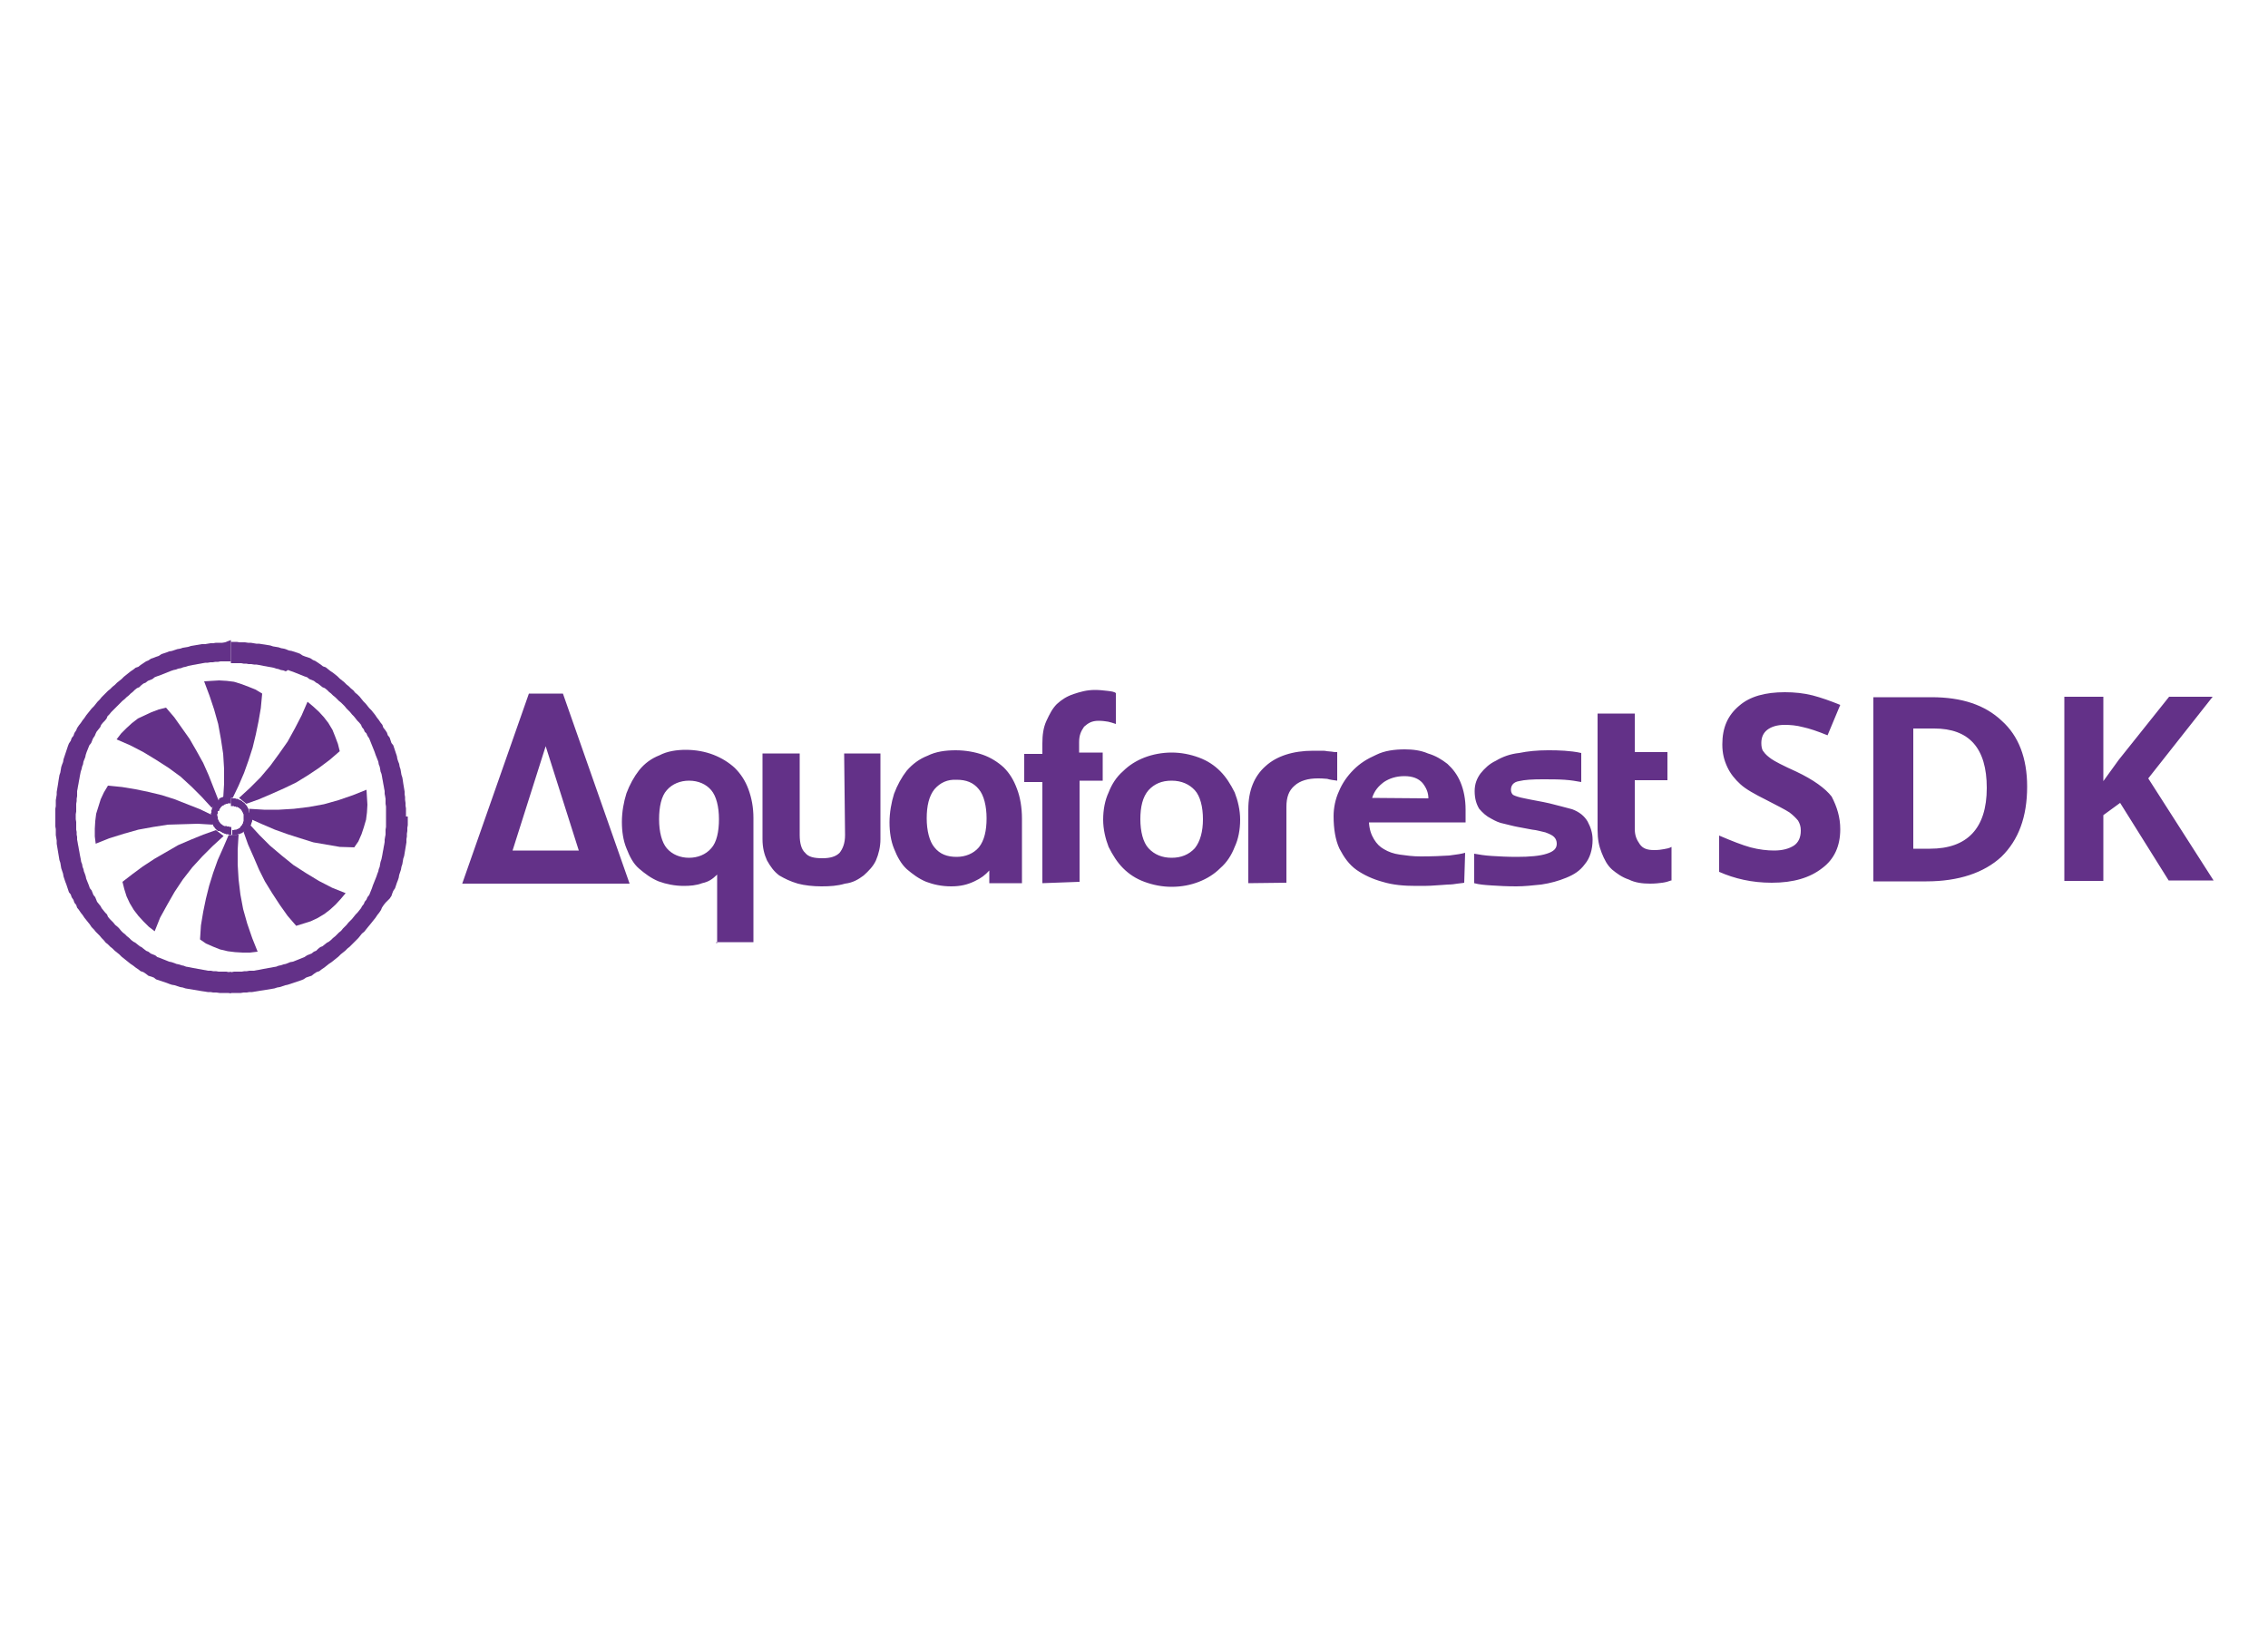 <?xml version="1.0" encoding="utf-8"?>
<!-- Generator: Adobe Illustrator 25.4.1, SVG Export Plug-In . SVG Version: 6.00 Build 0)  -->
<svg version="1.1" id="Layer_1" xmlns="http://www.w3.org/2000/svg" xmlns:xlink="http://www.w3.org/1999/xlink" x="0px" y="0px"
	 viewBox="0 0 500 360" style="enable-background:new 0 0 500 360;" xml:space="preserve">
<g>
	<g id="INSERT_5_">
		<path id="WIPEOUT_71_" style="fill:#633188;" d="M57.8,152.9l-1.5-0.9l-1.5-0.6l-1.6-0.6l-1.6-0.5l-1.6-0.2l-1.7-0.1l-1.7,0.1
			l-1.6,0.1l1.2,3.2l1,3l0.9,3.2l0.6,3.3l0.5,3.3l0.2,3.3v3.3l-0.2,3.3l2.1-0.2l1.3-2.7l1.2-2.8l1-2.8l0.9-2.8l0.7-2.9L57,159
			l0.5-2.9L57.8,152.9z"/>
		<path id="WIPEOUT_70_" style="fill:#633188;" d="M36.6,156l-1.6,0.4l-1.6,0.6l-1.5,0.7l-1.5,0.7l-1.3,1l-1.2,1.1l-1.2,1.2l-1,1.3
			l3,1.3l2.9,1.5l2.8,1.7l2.8,1.8l2.6,1.9l2.4,2.2l2.3,2.3l2.2,2.4l1.5-1.6l-1.1-2.8l-1.1-2.8l-1.2-2.7l-1.5-2.7l-1.5-2.6l-1.7-2.4
			l-1.7-2.4L36.6,156z"/>
		<path id="WIPEOUT_69_" style="fill:#633188;" d="M23.8,173.2l-0.9,1.5l-0.7,1.5l-0.5,1.6l-0.5,1.6L21,181l-0.1,1.7v1.7l0.2,1.6
			l3-1.2l3.2-1l3.2-0.9l3.3-0.6l3.2-0.5l3.3-0.1l3.3-0.1l3.3,0.2l-0.1-2.1l-2.7-1.3l-2.8-1.1l-2.8-1.1l-2.8-0.9l-2.9-0.7l-2.9-0.6
			l-3-0.5L23.8,173.2z"/>
		<path id="WIPEOUT_68_" style="fill:#633188;" d="M27,194.4l0.4,1.6l0.5,1.6l0.7,1.5l0.9,1.5l1,1.3l1.1,1.2l1.2,1.2l1.3,1l1.2-3
			l1.6-2.9l1.6-2.8l1.8-2.7l2.1-2.7l2.2-2.4l2.3-2.3l2.4-2.2l-1.7-1.3l-2.8,1l-2.7,1.1l-2.8,1.2l-2.6,1.5l-2.6,1.5l-2.6,1.7
			l-2.3,1.7L27,194.4z"/>
		<path id="WIPEOUT_67_" style="fill:#633188;" d="M44.1,207.1l1.3,0.9l1.6,0.7l1.5,0.6l1.7,0.4l1.6,0.2l1.7,0.1h1.6l1.7-0.2l-1.2-3
			l-1.1-3.2l-0.9-3.2l-0.6-3.2l-0.4-3.3l-0.2-3.3v-3.3l0.2-3.3l-2.2,0.1l-1.2,2.8l-1.2,2.7l-1,2.8l-0.9,2.9l-0.7,2.8l-0.6,2.9
			l-0.5,3L44.1,207.1z"/>
		<path id="WIPEOUT_66_" style="fill:#633188;" d="M65.3,204.1l1.6-0.5l1.6-0.5l1.5-0.7l1.5-0.9l1.3-1l1.2-1.1l1.1-1.2l1.1-1.3
			l-3-1.2l-2.9-1.5l-2.8-1.7l-2.8-1.8l-2.6-2.1l-2.6-2.2l-2.3-2.3l-2.2-2.4l-1.3,1.7l1,2.8l1.2,2.7l1.2,2.8l1.3,2.6l1.6,2.6l1.7,2.6
			l1.7,2.4L65.3,204.1z"/>
		<path id="WIPEOUT_65_" style="fill:#633188;" d="M78.1,186.8l0.9-1.3l0.7-1.6l0.5-1.5l0.5-1.7l0.2-1.6l0.1-1.7l-0.1-1.6l-0.1-1.7
			l-3,1.2l-3.2,1.1l-3.2,0.9l-3.3,0.6l-3.3,0.4l-3.3,0.2h-3.3l-3.3-0.2l0.2,2.2l2.7,1.2l2.8,1.2l2.8,1l2.8,0.9l2.9,0.9l2.9,0.5
			l2.9,0.5L78.1,186.8z"/>
		<path id="WIPEOUT_64_" style="fill:#633188;" d="M74.9,165.6l-0.4-1.6l-0.6-1.6l-0.6-1.5l-0.9-1.5l-1-1.3l-1.1-1.2l-1.2-1.1
			l-1.3-1.1l-1.3,3l-1.5,2.9l-1.6,2.9l-1.9,2.7l-1.9,2.6l-2.2,2.6l-2.3,2.3l-2.4,2.2l1.6,1.3l2.8-1l2.8-1.2l2.7-1.2l2.7-1.3l2.6-1.6
			l2.4-1.6l2.4-1.8L74.9,165.6z"/>
		<path id="WIPEOUT_63_" style="fill:#633188;" d="M89.9,180v1.9l-0.1,0.6v0.7l-0.1,0.6v0.6l-0.1,0.6v0.7l-0.1,0.6l-0.1,0.6
			l-0.1,0.6l-0.1,0.6l-0.1,0.6l-0.2,0.6l-0.1,0.6l-0.1,0.6l-0.2,0.6l-0.1,0.6l-0.2,0.6l-0.2,0.6l-0.1,0.6l-0.2,0.6l-0.2,0.5
			l-0.2,0.6l-0.2,0.6l-0.4,0.6l-0.2,0.5l-0.2,0.6l-0.4,0.6L85,199l-0.4,0.5l-0.4,0.6l-0.2,0.5l-0.4,0.6l-0.4,0.5l-0.4,0.6l-0.4,0.5
			l-0.4,0.5l-0.4,0.5l-0.5,0.6l-0.4,0.5l-0.4,0.5l-0.5,0.4l-0.4,0.5l-0.4,0.5l-0.5,0.5l-0.5,0.5l-0.4,0.4l-0.5,0.5l-0.5,0.4
			l-0.5,0.5l-0.5,0.4l-0.5,0.4l-0.5,0.5l-0.5,0.4l-0.5,0.4l-0.5,0.4l-0.6,0.4l-0.5,0.4l-0.5,0.4l-0.6,0.4l-0.5,0.4l-0.6,0.2
			l-0.6,0.4l-0.5,0.4l-0.6,0.2l-0.6,0.2l-0.6,0.4l-0.5,0.2l-0.6,0.2l-0.6,0.2l-0.6,0.2l-0.6,0.2l-0.6,0.2l-0.5,0.1l-0.6,0.2
			l-0.6,0.2l-0.6,0.1l-0.6,0.2l-0.6,0.1l-0.6,0.1l-0.6,0.1l-0.6,0.1l-0.7,0.1l-0.6,0.1l-0.6,0.1l-0.6,0.1H55l-0.6,0.1h-0.7l-0.6,0.1
			h-2.6v-4.6h0.6l0.5-0.1h1.7l0.6-0.1h0.5L55,214h1l0.5-0.1l0.6-0.1l0.5-0.1l0.5-0.1l0.6-0.1l0.5-0.1l0.6-0.1l0.5-0.1l0.6-0.1
			l0.5-0.2l0.5-0.1l0.6-0.2l0.5-0.1l0.5-0.2l0.5-0.2l0.6-0.1l0.5-0.2l0.5-0.2l0.5-0.2l0.5-0.2l0.5-0.2l0.6-0.4l0.5-0.2l0.5-0.2
			l0.5-0.4l0.5-0.2l0.4-0.4l0.5-0.4l0.5-0.2l0.5-0.4l0.5-0.4l0.4-0.2l0.5-0.4l0.4-0.4l0.5-0.4l0.4-0.4l0.4-0.4l0.5-0.4l0.4-0.5
			l0.4-0.4l0.4-0.4l0.4-0.5l0.4-0.4l0.4-0.4l0.4-0.5l0.4-0.5l0.4-0.4l0.4-0.5l0.4-0.5l0.2-0.4l0.4-0.5l0.2-0.5l0.4-0.5l0.2-0.5
			l0.4-0.5l0.2-0.5l0.2-0.5l0.2-0.5l0.2-0.6l0.2-0.5l0.2-0.5l0.2-0.5l0.2-0.5l0.2-0.6l0.2-0.5l0.1-0.5l0.2-0.5l0.1-0.6l0.1-0.5
			l0.2-0.6l0.1-0.5l0.1-0.5l0.1-0.6l0.1-0.5l0.1-0.6l0.1-0.5l0.1-0.6v-0.5l0.1-0.6L85,184v-1.1l0.1-0.6v-4.5l-0.1-0.6v-1.1l-0.1-0.6
			l-0.1-0.5v-0.6l-0.1-0.5l-0.1-0.6l-0.1-0.5l-0.1-0.6l-0.1-0.5l-0.1-0.6l-0.1-0.5l-0.2-0.5l-0.1-0.6l-0.1-0.5l-0.2-0.5l-0.1-0.6
			l-0.2-0.5l-0.2-0.5l-0.2-0.5l-0.2-0.6l-0.2-0.5l-0.2-0.5l-0.2-0.5l-0.2-0.5l-0.2-0.5l-0.2-0.5l-0.4-0.6l-0.2-0.5l-0.4-0.4
			l-0.2-0.5l-0.4-0.5l-0.2-0.5l-0.4-0.5l-0.4-0.4l-0.4-0.5l-0.4-0.5l-0.4-0.4l-0.4-0.5l-0.4-0.4l-0.4-0.4l-0.4-0.5l-0.4-0.4
			l-0.4-0.4l-0.5-0.4l-0.4-0.4l-0.4-0.4l-0.5-0.4l-0.4-0.4l-0.5-0.4l-0.4-0.4l-0.5-0.4l-0.5-0.2l-0.5-0.4l-0.5-0.4l-0.4-0.2
			l-0.5-0.4l-0.5-0.2l-0.5-0.2l-0.5-0.4l-0.6-0.2l-0.5-0.2l-0.5-0.2l-0.5-0.2l-0.5-0.2l-0.5-0.2l-0.6-0.2l-0.5-0.2L63,148l-0.5-0.2
			l-0.6-0.1l-0.5-0.2l-0.5-0.1l-0.6-0.2l-0.5-0.1l-0.6-0.1l-0.5-0.1l-0.6-0.1l-0.5-0.1l-0.5-0.1l-0.6-0.1H56l-0.6-0.1h-0.6l-0.5-0.1
			h-0.6l-0.5-0.1h-2.3v-4.7h1.3l0.6,0.1H54l0.7,0.1h0.6l0.6,0.1l0.6,0.1h0.6l0.6,0.1l0.7,0.1l0.6,0.1l0.6,0.1l0.6,0.2l0.6,0.1
			l0.6,0.1l0.6,0.2l0.6,0.1l0.6,0.2l0.5,0.2l0.6,0.1l0.6,0.2l0.6,0.2l0.6,0.2l0.6,0.4l0.5,0.2l0.6,0.2l0.6,0.2l0.6,0.4l0.5,0.2
			l0.6,0.4l0.6,0.4l0.5,0.4l0.6,0.2l0.5,0.4l0.5,0.4l0.6,0.4l0.5,0.4l0.5,0.4l0.5,0.5l0.5,0.4l0.5,0.4l0.5,0.5l0.5,0.4l0.5,0.5
			l0.5,0.4l0.4,0.5l0.5,0.4l0.5,0.5l0.4,0.5l0.4,0.5l0.5,0.5l0.4,0.5l0.4,0.5l0.5,0.5l0.4,0.5l0.4,0.5l0.4,0.6l0.4,0.5l0.4,0.6
			l0.4,0.5l0.2,0.6l0.4,0.5l0.4,0.6l0.2,0.6l0.4,0.5l0.2,0.6l0.2,0.6l0.4,0.5l0.2,0.6l0.2,0.6l0.2,0.6l0.2,0.6l0.1,0.6l0.2,0.6
			l0.2,0.5l0.1,0.6l0.2,0.6l0.1,0.6l0.1,0.6l0.2,0.6l0.1,0.6l0.1,0.7l0.1,0.6l0.1,0.6l0.1,0.6v0.6l0.1,0.6v0.6l0.1,0.7v0.6l0.1,0.6
			v1.3v0.5H89.9z"/>
		<path id="WIPEOUT_62_" style="fill:#633188;" d="M50.9,141.1v4.7h-2.3l-0.5,0.1h-0.6l-0.6,0.1h-0.5l-0.6,0.1h-0.5l-0.6,0.1
			l-0.5,0.1l-0.6,0.1l-0.5,0.1l-0.6,0.1l-0.5,0.1l-0.5,0.1l-0.6,0.2l-0.5,0.1l-0.5,0.2l-0.6,0.1l-0.5,0.2l-0.5,0.1l-0.6,0.2
			l-0.5,0.2l-0.5,0.2l-0.5,0.2l-0.5,0.2l-0.5,0.2l-0.6,0.2l-0.5,0.2l-0.5,0.4l-0.5,0.2l-0.5,0.2l-0.5,0.4l-0.5,0.2l-0.5,0.4
			l-0.4,0.4l-0.5,0.2l-0.5,0.4l-0.4,0.4l-0.5,0.4l-0.4,0.4l-0.5,0.4l-0.4,0.4l-0.5,0.4l-0.4,0.4l-0.4,0.4l-0.4,0.4l-0.5,0.5
			l-0.4,0.4l-0.4,0.4l-0.4,0.5l-0.4,0.4l-0.2,0.5l-0.4,0.5l-0.4,0.4l-0.4,0.5l-0.2,0.5l-0.4,0.5l-0.4,0.5l-0.2,0.4l-0.2,0.5
			l-0.4,0.6l-0.2,0.5l-0.2,0.5l-0.4,0.5l-0.2,0.5l-0.2,0.5l-0.2,0.5l-0.2,0.6l-0.1,0.5l-0.2,0.5l-0.2,0.5l-0.1,0.6l-0.2,0.5
			l-0.1,0.5l-0.2,0.6l-0.1,0.5l-0.1,0.5l-0.1,0.6l-0.1,0.5l-0.1,0.6l-0.1,0.5l-0.1,0.6l-0.1,0.5l0,0.6v0.5l-0.1,0.6v0.5l-0.1,0.6
			v1.7l-0.1,0.6v1.1l0.1,0.6v1.7l0.1,0.5v0.6l0.1,0.5v0.6l0.1,0.5l0.1,0.6l0.1,0.5l0.1,0.6l0.1,0.5l0.1,0.6l0.1,0.5l0.1,0.5l0.1,0.6
			l0.2,0.5l0.1,0.6l0.2,0.5l0.1,0.5l0.2,0.5l0.2,0.6l0.1,0.5l0.2,0.5l0.2,0.5l0.2,0.5l0.2,0.6l0.4,0.5l0.2,0.5l0.2,0.5l0.4,0.5
			l0.2,0.5l0.2,0.5l0.4,0.5l0.4,0.5l0.2,0.4l0.4,0.5l0.4,0.5l0.4,0.4l0.2,0.5l0.4,0.5l0.4,0.4l0.4,0.4l0.4,0.5l0.5,0.4l0.4,0.4
			l0.4,0.5l0.4,0.4l0.5,0.4l0.4,0.4l0.5,0.4l0.4,0.4l0.5,0.4l0.4,0.2l0.5,0.4l0.5,0.4l0.4,0.2l0.5,0.4l0.5,0.4l0.5,0.2l0.5,0.4
			l0.5,0.2l0.5,0.2l0.5,0.4l0.6,0.2l0.5,0.2l0.5,0.2l0.5,0.2l0.5,0.2l0.5,0.1l0.6,0.2l0.5,0.2l0.5,0.1l0.6,0.2l0.5,0.1l0.5,0.2
			l0.6,0.1l0.5,0.1l0.5,0.1l0.6,0.1l0.5,0.1l0.6,0.1l0.5,0.1l0.6,0.1l0.5,0.1h0.6l0.5,0.1h0.6l0.6,0.1h1.7l0.5,0.1H51v4.6h-2.6
			l-0.7-0.1H47l-0.6-0.1h-0.6l-0.6-0.1l-0.7-0.1l-0.6-0.1l-0.6-0.1l-0.6-0.1l-0.6-0.1l-0.6-0.1l-0.6-0.1l-0.6-0.2l-0.6-0.1l-0.6-0.2
			l-0.6-0.2l-0.6-0.1l-0.6-0.2l-0.5-0.2l-0.6-0.2l-0.6-0.2l-0.6-0.2l-0.6-0.2l-0.5-0.4l-0.6-0.2l-0.6-0.2l-0.5-0.4l-0.6-0.4
			l-0.6-0.2l-0.5-0.4l-0.6-0.4l-0.5-0.4l-0.6-0.4l-0.5-0.4l-0.5-0.4l-0.5-0.4l-0.5-0.4l-0.5-0.5l-0.5-0.4l-0.5-0.4l-0.5-0.5
			l-0.5-0.4l-0.5-0.5l-0.5-0.4l-0.4-0.5l-0.5-0.5l-0.4-0.5l-0.5-0.5l-0.4-0.4l-0.4-0.5l-0.5-0.5l-0.4-0.6l-0.4-0.5l-0.4-0.5
			l-0.4-0.5l-0.4-0.6l-0.4-0.5l-0.4-0.6l-0.4-0.5l-0.2-0.6l-0.4-0.5l-0.2-0.6l-0.4-0.6l-0.2-0.6l-0.4-0.5l-0.2-0.6l-0.2-0.6
			l-0.2-0.6l-0.2-0.5l-0.2-0.6l-0.2-0.6l-0.1-0.6l-0.2-0.6l-0.2-0.6l-0.1-0.6l-0.1-0.6l-0.2-0.6L13,189l-0.1-0.6l-0.1-0.6l-0.1-0.6
			l-0.1-0.6l-0.1-0.6v-0.7l-0.1-0.6l-0.1-0.6v-1.3l-0.1-0.6v-3.9l0.1-0.6v-1.3l0.1-0.6l0.1-0.6v-0.6l0.1-0.6l0.1-0.6l0.1-0.6
			l0.1-0.7l0.1-0.6l0.1-0.6l0.2-0.6l0.1-0.6l0.1-0.6l0.2-0.6l0.2-0.5l0.1-0.6l0.2-0.6l0.2-0.6l0.2-0.6l0.2-0.6l0.2-0.6l0.2-0.5
			l0.4-0.6l0.2-0.6l0.4-0.5l0.2-0.6l0.4-0.6l0.2-0.5l0.4-0.6l0.4-0.5l0.4-0.6l0.4-0.5l0.4-0.6l0.4-0.5l0.4-0.5l0.4-0.5l0.5-0.5
			l0.4-0.5l0.4-0.5l0.5-0.5l0.4-0.5l0.5-0.5l0.4-0.4l0.5-0.5l0.5-0.4l0.5-0.5l0.5-0.4l0.5-0.5l0.5-0.4l0.5-0.4l0.5-0.5l0.5-0.4
			l0.5-0.4l0.5-0.4l0.6-0.4l0.5-0.4l0.6-0.2l0.5-0.4l0.6-0.4l0.6-0.4l0.5-0.2l0.6-0.4l0.6-0.2l0.5-0.2l0.6-0.2l0.6-0.4l0.6-0.2
			l0.6-0.2l0.5-0.2l0.6-0.1l0.6-0.2l0.6-0.2l0.6-0.1l0.6-0.2l0.6-0.1l0.6-0.1l0.6-0.2l0.6-0.1l0.6-0.1l0.6-0.1l0.6-0.1h0.7l0.6-0.1
			l0.6-0.1H47l0.6-0.1H49l0.6-0.1L50.9,141.1L50.9,141.1z"/>
		<path id="WIPEOUT_61_" style="fill:#633188;" d="M55.6,180v1.1l-0.1,0.1v0.2l-0.1,0.1v0.2l-0.1,0.1v0.1l-0.1,0.1v0.1l-0.1,0.1v0.1
			H55v0.1l-0.1,0.1v0.1h-0.1v0.1h-0.1v0.1h-0.1v0.1l-0.1,0.1h-0.1v0.1H54v0.1h-0.1l-0.1,0.1l-0.1,0.1h-0.1v0.1h-0.1l-0.1,0.1h-0.1
			v0.1h-0.2l-0.1,0.1h-0.2v0.1h-0.4v0.1h-0.5l-0.1,0.1h-0.6V183h0.4l0.1-0.1h0.4l0.1-0.1h0.2v-0.1h0.2v-0.1h0.2v-0.1h0.1v-0.1H53
			v-0.1h0v-0.1h0.1v-0.1h0.1V182h0.1v-0.1l0.1-0.1v-0.1l0.1-0.1v-0.1h0.1v-0.4h0.1v-1.6l-0.1-0.1v-0.2h-0.1V179h-0.1v-0.2h-0.1v-0.1
			l-0.1-0.1v-0.1h-0.1v-0.1H53v-0.1h-0.1l-0.1-0.1l-0.1-0.1h-0.1V178h-0.2v-0.1H52v-0.1h-0.4v-0.1h-0.7V176h1l0.1,0.1h0.4v0.1h0.2
			l0.1,0.1h0.1l0.1,0.1h0.2v0.1h0.1l0.1,0.1h0.1v0.1h0.1v0.1h0.1l0.1,0.1l0.1,0.1h0.1v0.1H54v0.1l0.1,0.1l0.1,0.1l0.1,0.1v0.1h0.1
			v0.1l0.1,0.1v0.1h0.1v0.2h0.1v0.2h0.1v0.4h0.1v0.4H55L55.6,180L55.6,180z"/>
		<path id="WIPEOUT_60_" style="fill:#633188;" d="M50.9,175.4v1.7h-0.7v0.1h-0.4v0.1h-0.2l-0.1,0.1h-0.1v0.1h-0.1l-0.1,0.1H49v0.1
			h-0.1v0.1h-0.1v0.1h-0.1v0.1h-0.1v0.2h-0.1v0.1h-0.1v0.2l-0.1,0.1v0.2H48v0.6h-0.1v0.5L48,180v0.5l0.1,0.1v0.2h0.1v0.2h0.1v0.2
			h0.1v0.1h0.1v0.1l0.1,0.1l0.1,0.1l0.1,0.1h0.1v0.1H49v0.1h0.2v0.1h0.1l0.1,0.1H50v0.1h0.5l0.1,0.1H51v1.7h-0.6l-0.1-0.1h-0.5
			l-0.1-0.1h-0.2l-0.1-0.1h-0.1l-0.1-0.1H49v-0.1h-0.1l-0.1-0.1h-0.1l-0.1-0.1h-0.1v-0.1H48v-0.1h-0.1l-0.1-0.1l-0.1-0.1l-0.1-0.1
			l-0.1-0.1l-0.1-0.1v-0.1h-0.1v-0.1l-0.1-0.1l-0.1-0.1v-0.1H47v-0.2l-0.1-0.1v-0.1h-0.1v-0.4h-0.1v-0.4h-0.1v-0.6l-0.1-0.1v-1h0.1
			v-0.6l0.1-0.1v-0.2l0.1-0.1V178l0.1-0.1v-0.1H47v-0.2l0.1-0.1v-0.1H47v-0.1h0.1v-0.1l0.1-0.1V177h0.1v-0.1h0.1v-0.1h0.1v-0.1h0.1
			v-0.1h0.1v-0.1H48l0.1-0.1l0.1-0.1h0.1V176h0.2v-0.1h0.2v-0.1h0.2l0.1-0.1h0.2v-0.1h0.4l0.1-0.1L50.9,175.4L50.9,175.4z"/>
	</g>
	<path style="fill:#633188;" d="M405.7,182.8c0,3.7-1.3,6.6-4,8.6c-2.7,2.1-6.3,3.2-11.1,3.2c-4.4,0-8.2-0.9-11.6-2.4v-8
		c2.8,1.2,5.1,2.1,6.9,2.6c1.9,0.5,3.7,0.7,5.2,0.7c1.9,0,3.3-0.4,4.4-1.1c1-0.7,1.5-1.8,1.5-3.3c0-0.9-0.2-1.5-0.6-2.2
		c-0.5-0.6-1.1-1.2-1.9-1.8c-0.9-0.6-2.7-1.5-5.2-2.8c-2.4-1.2-4.4-2.3-5.6-3.4c-1.2-1.1-2.2-2.3-2.9-3.8c-0.7-1.5-1.1-3-1.1-5
		c0-3.7,1.2-6.4,3.7-8.5c2.4-2.1,5.8-3,10.1-3c2.1,0,4.1,0.2,6.1,0.7c1.9,0.5,3.9,1.2,6.1,2.1l-2.8,6.7c-2.2-0.9-4-1.5-5.4-1.8
		c-1.5-0.4-2.8-0.5-4.1-0.5c-1.6,0-2.9,0.4-3.8,1.1c-0.9,0.7-1.3,1.7-1.3,2.9c0,0.7,0.1,1.5,0.5,1.9c0.4,0.6,1,1.1,1.7,1.6
		s2.6,1.5,5.5,2.8c3.8,1.8,6.4,3.7,7.8,5.5C405,177.9,405.7,180.2,405.7,182.8L405.7,182.8z M446.9,173.4c0,6.7-1.9,11.8-5.7,15.5
		c-3.8,3.5-9.4,5.4-16.5,5.4H413v-40.6h12.8c6.7,0,11.8,1.7,15.5,5.2C445,162.2,446.9,167.1,446.9,173.4L446.9,173.4z M438,173.7
		c0-8.8-3.9-13.1-11.6-13.1h-4.6v26.5h3.7C433.7,187.1,438,182.6,438,173.7z M488,194.1h-9.9L467.4,177l-3.7,2.7v14.5h-8.6v-40.6
		h8.6v18.6l3.4-4.7l11.1-13.9h9.6l-14.2,18L488,194.1L488,194.1z M120.3,164.5l7.3,23H113L120.3,164.5z M116.6,152.9l-14.7,41.9
		h36.9l-14.7-41.9H116.6z M158.1,207.9v-15.1c-1,1-1.9,1.6-3.3,1.9c-1.3,0.5-2.7,0.6-4.1,0.6c-1.9,0-3.9-0.4-5.5-1
		c-1.7-0.7-3-1.7-4.3-2.8s-2.1-2.7-2.8-4.5c-0.7-1.7-1-3.7-1-5.8c0-2.2,0.4-4.4,1-6.3c0.7-1.9,1.7-3.7,2.8-5.1
		c1.2-1.5,2.7-2.6,4.5-3.3c1.7-0.9,3.8-1.2,5.8-1.2c2.2,0,4.3,0.4,6.1,1.1c1.8,0.7,3.4,1.7,4.7,2.9c1.3,1.3,2.3,2.8,3,4.7
		s1.1,4,1.1,6.3v27.4h-8.2v0.2H158.1z M151.9,189.1c1.9,0,3.7-0.7,4.9-2.1c1.2-1.3,1.7-3.7,1.7-6.4c0-2.8-0.6-5.1-1.7-6.4
		c-1.1-1.3-2.8-2.1-4.9-2.1c-1.9,0-3.7,0.7-4.9,2.1c-1.2,1.3-1.7,3.7-1.7,6.4c0,2.8,0.6,5.1,1.7,6.4
		C148.2,188.4,150,189.1,151.9,189.1 M186.1,166.1h8V185c0,1.7-0.4,3.3-1,4.7c-0.6,1.3-1.6,2.3-2.7,3.3c-1.2,0.9-2.4,1.6-4.1,1.8
		c-1.7,0.5-3.3,0.6-5.2,0.6c-1.8,0-3.7-0.2-5.2-0.6c-1.7-0.5-2.9-1.1-4.1-1.8c-1.2-0.9-1.9-1.9-2.7-3.3c-0.6-1.3-1-2.8-1-4.7v-18.9
		h8.2v18c0,1.8,0.4,3.2,1.2,3.9c0.7,0.9,1.9,1.2,3.8,1.2c1.8,0,3-0.4,3.8-1.2c0.7-0.9,1.2-2.1,1.2-3.9L186.1,166.1L186.1,166.1z
		 M225.3,194.7h-7.2v-2.8c-0.9,1-1.8,1.7-3.3,2.4s-3,1.1-5.1,1.1s-3.9-0.4-5.5-1c-1.7-0.7-3-1.7-4.3-2.8c-1.2-1.1-2.1-2.7-2.8-4.5
		c-0.7-1.7-1-3.7-1-5.8s0.4-4.4,1-6.3c0.7-1.9,1.7-3.7,2.8-5.1c1.3-1.5,2.8-2.6,4.6-3.3c1.8-0.9,3.9-1.2,6.2-1.2c2.2,0,4.3,0.4,6,1
		s3.3,1.6,4.6,2.8c1.3,1.3,2.2,2.8,2.9,4.7c0.7,1.8,1.1,4.1,1.1,6.6V194.7L225.3,194.7z M206,174c-1.2,1.5-1.7,3.7-1.7,6.4
		s0.6,5.1,1.7,6.4c1.2,1.5,2.8,2.1,4.9,2.1c1.9,0,3.7-0.7,4.9-2.1c1.2-1.5,1.7-3.7,1.7-6.4s-0.6-5.1-1.7-6.4
		c-1.2-1.5-2.8-2.1-4.9-2.1C208.9,171.8,207.3,172.5,206,174 M229.8,194.7v-22.3h-4v-6.2h4v-2.3c0-1.8,0.2-3.5,0.9-5
		s1.3-2.7,2.3-3.7c1.1-1,2.2-1.7,3.7-2.2s2.9-0.9,4.7-0.9c1,0,1.8,0.1,2.7,0.2c0.9,0.1,1.6,0.2,1.9,0.5v6.8
		c-0.6-0.2-1.2-0.4-1.7-0.5c-0.6-0.1-1.3-0.2-2.1-0.2c-1.5,0-2.3,0.5-3.2,1.3c-0.7,1-1.1,1.9-1.1,3.4v2.3h5.2v6.2H238v22.3
		L229.8,194.7L229.8,194.7z M258.3,195.5c-2.1,0-4.1-0.4-6-1.1s-3.4-1.7-4.7-3s-2.3-2.9-3.2-4.7c-0.7-1.8-1.2-3.9-1.2-6
		c0-2.2,0.4-4.3,1.2-6c0.7-1.8,1.7-3.4,3.2-4.7c1.3-1.3,2.9-2.3,4.7-3s3.9-1.1,6-1.1s4.1,0.4,6,1.1s3.4,1.7,4.7,3
		c1.3,1.3,2.3,2.9,3.2,4.7c0.7,1.8,1.2,3.9,1.2,6c0,2.2-0.4,4.3-1.2,6c-0.7,1.8-1.7,3.4-3.2,4.7c-1.3,1.3-2.9,2.3-4.7,3
		C262.5,195.1,260.5,195.5,258.3,195.5 M258.3,189.1c2.1,0,3.8-0.7,5.1-2.1c1.2-1.5,1.8-3.7,1.8-6.4s-0.6-5.1-1.8-6.4
		c-1.2-1.3-2.9-2.1-5.1-2.1s-3.8,0.7-5.1,2.1c-1.3,1.5-1.8,3.7-1.8,6.4s0.6,5.1,1.8,6.4C254.5,188.4,256.2,189.1,258.3,189.1
		 M275.2,194.7v-16.3c0-4.1,1.3-7.3,3.8-9.5c2.4-2.2,6-3.4,10.5-3.4h1.7c0.5,0,1,0,1.3,0.1c0.4,0,0.7,0.1,1.1,0.1
		c0.4,0.1,0.7,0.1,1.2,0.1v6.3c-0.7-0.1-1.6-0.2-2.2-0.4c-0.9-0.1-1.6-0.1-2.1-0.1c-2.1,0-3.9,0.5-5.1,1.6c-1.3,1.1-1.8,2.6-1.8,4.7
		v16.7L275.2,194.7L275.2,194.7z M322.8,194.6c-0.4,0.1-0.9,0.1-1.5,0.2c-0.6,0.1-1.3,0.2-2.1,0.2c-0.9,0.1-1.8,0.1-2.9,0.2
		c-1.2,0.1-2.4,0.1-4.1,0.1c-2.7,0-5.1-0.2-7.4-0.9c-2.2-0.6-4.1-1.5-5.7-2.6c-1.7-1.2-2.8-2.8-3.8-4.7c-0.9-1.9-1.3-4.4-1.3-7.2
		c0-1.8,0.4-3.8,1.2-5.5c0.7-1.7,1.8-3.3,3.2-4.7c1.5-1.5,3-2.4,5-3.3c1.8-0.9,4-1.2,6.3-1.2c1.7,0,3.5,0.2,5.1,0.9
		c1.7,0.5,3,1.3,4.3,2.3c1.2,1.1,2.2,2.4,2.9,4.1c0.7,1.7,1.1,3.7,1.1,6v2.8h-21.3c0.1,1.6,0.5,2.7,1.1,3.7s1.3,1.7,2.2,2.2
		c1,0.6,2.1,1,3.5,1.2c1.5,0.2,2.8,0.4,4.6,0.4c2.6,0,4.7-0.1,6.3-0.2c1.7-0.2,2.8-0.4,3.5-0.6L322.8,194.6L322.8,194.6z M314.9,176
		c0-1.3-0.5-2.4-1.3-3.4c-0.9-1-2.2-1.5-4-1.5s-3.3,0.5-4.5,1.3c-1.2,0.9-2.1,1.9-2.6,3.5L314.9,176L314.9,176z M325,188.2
		c1.1,0.2,2.3,0.4,3.9,0.5s3.4,0.2,5.5,0.2c2.8,0,5.1-0.2,6.6-0.7c1.6-0.5,2.2-1.2,2.2-2.2c0-0.6-0.2-1.1-0.6-1.5s-1.1-0.7-1.9-1
		c-1-0.2-1.8-0.5-2.9-0.6c-1.1-0.2-2.1-0.4-3.2-0.6c-1.1-0.2-2.1-0.5-3-0.7c-1.1-0.2-1.9-0.6-2.8-1.1c-1.2-0.6-1.9-1.3-2.7-2.2
		c-0.6-1-1-2.2-1-3.9c0-1.6,0.5-2.8,1.3-3.9c0.9-1.1,1.9-2.1,3.4-2.8c1.5-0.9,3.2-1.5,5.1-1.7c1.9-0.4,4.1-0.6,6.3-0.6
		c1.2,0,2.4,0,3.7,0.1c1.2,0.1,2.4,0.2,3.7,0.5v6.4c-1.1-0.2-2.2-0.4-3.7-0.5s-2.9-0.1-4.9-0.1c-2.1,0-3.9,0.1-5.1,0.4
		c-1.3,0.2-1.8,1-1.8,1.9c0,0.5,0.2,1,0.6,1.2s1.3,0.5,2.4,0.7c1.8,0.4,3.8,0.7,5.5,1.1c1.7,0.4,3.4,0.9,5,1.3
		c1.6,0.6,2.7,1.5,3.4,2.7c0.7,1.3,1.1,2.6,1.1,4c0,2.2-0.6,4.1-1.7,5.4c-1.1,1.5-2.4,2.3-4.1,3s-3.5,1.2-5.5,1.5
		c-1.9,0.2-3.8,0.4-5.5,0.4c-2.1,0-3.9-0.1-5.4-0.2c-1.6-0.1-2.8-0.2-3.9-0.5V188.2L325,188.2z M368.4,194.1
		c-0.5,0.2-1.2,0.4-1.9,0.5c-0.7,0.1-1.7,0.2-2.7,0.2c-1.7,0-3.3-0.2-4.7-0.9c-1.5-0.5-2.6-1.3-3.7-2.2c-1.1-1-1.7-2.2-2.3-3.7
		c-0.6-1.5-0.9-3-0.9-5v-25.7h8.2v8.5h7.2v6.2h-7.2v10.7c0,1.5,0.4,2.4,1.1,3.4s1.7,1.3,3.2,1.3c0.9,0,1.6-0.1,2.1-0.2
		c0.6-0.1,1.2-0.2,1.7-0.5v7.4H368.4z"/>
</g>
</svg>

